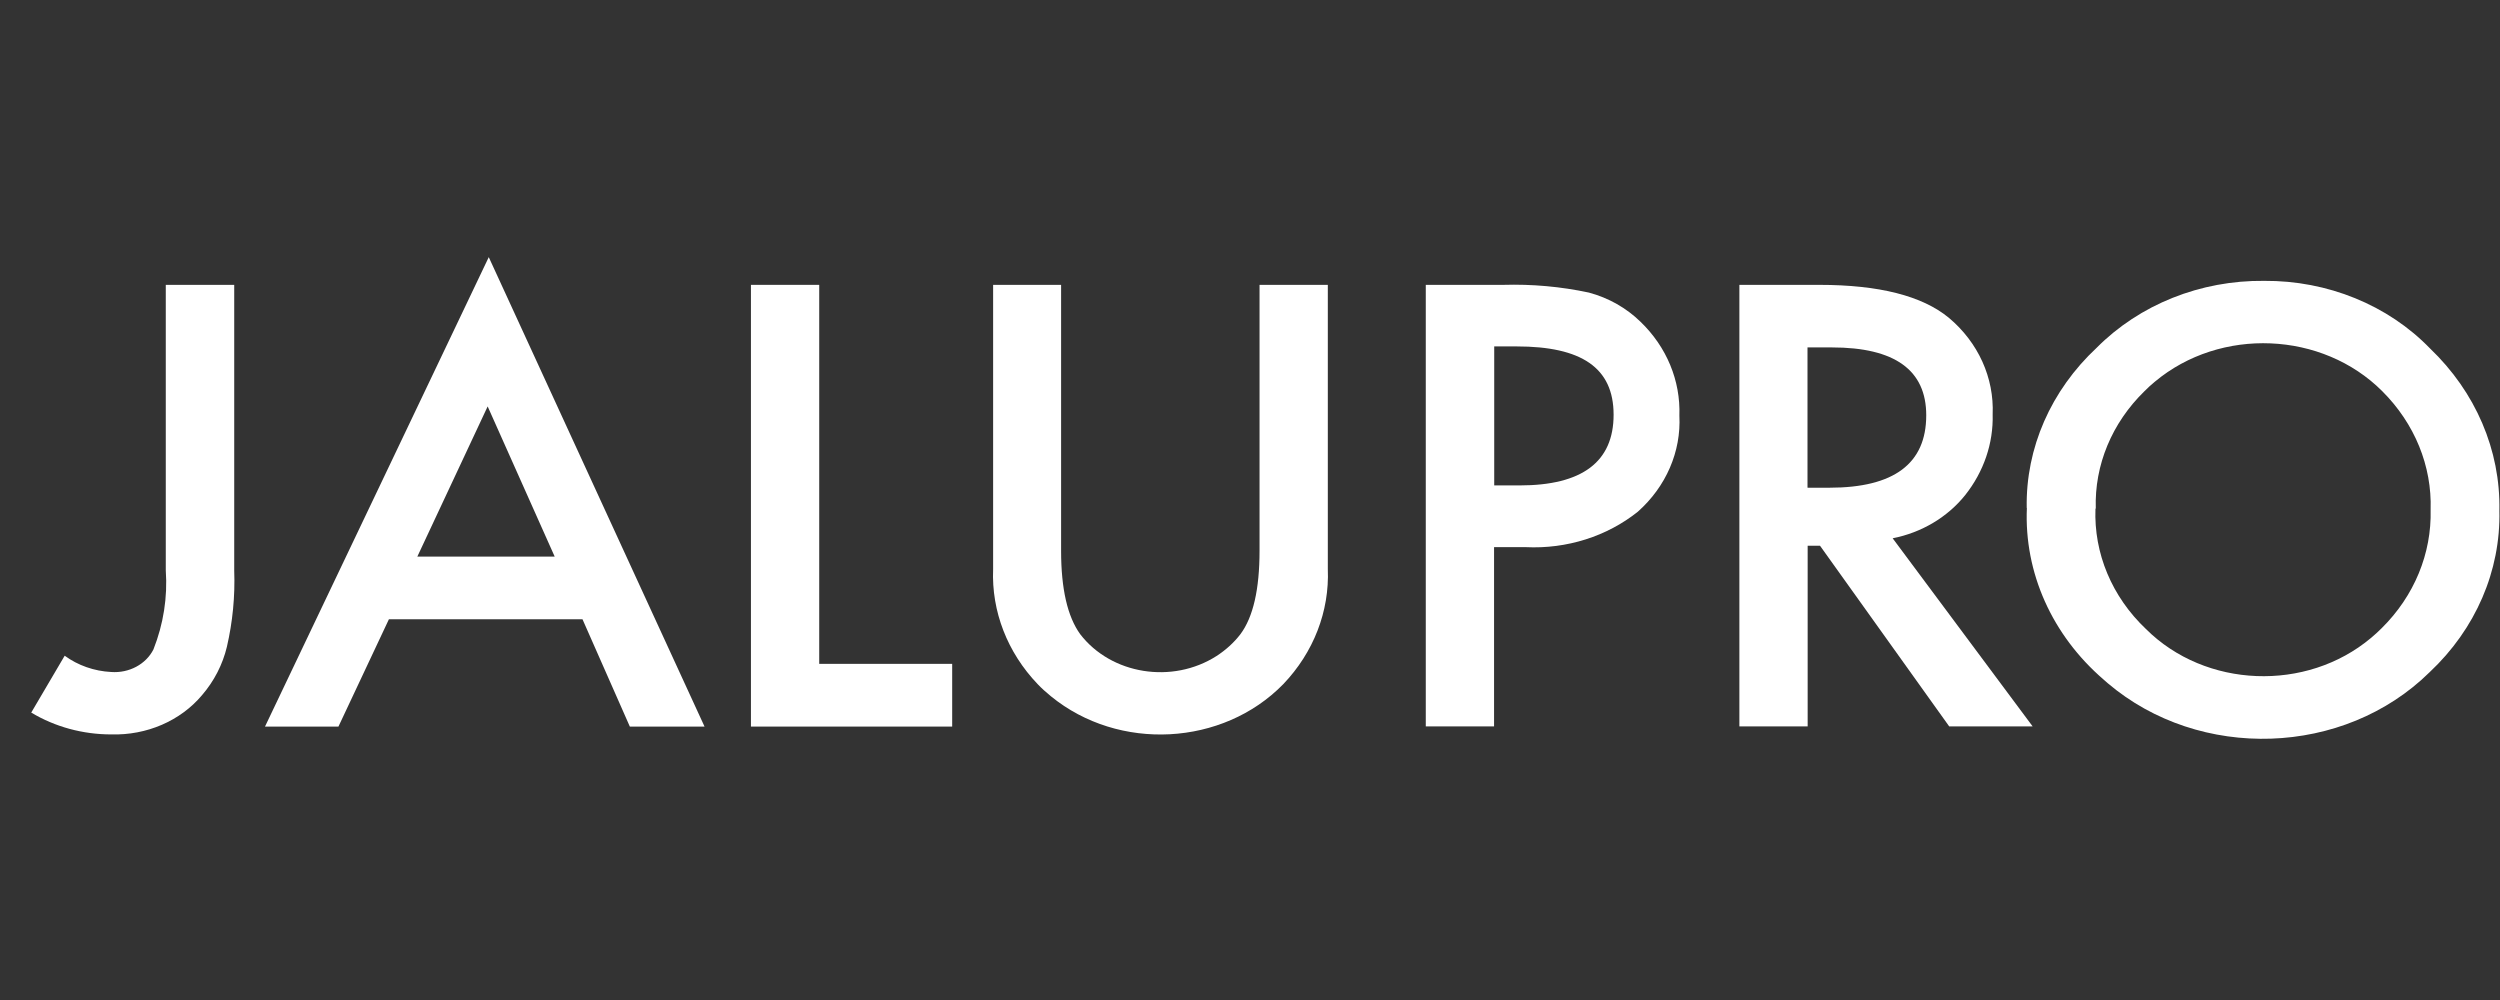 <svg width="125" height="50" viewBox="0 0 125 50" fill="none" xmlns="http://www.w3.org/2000/svg">
<rect x="0" y="0" width="125" height="50" fill="#333333" stroke="none"/>
<path d="M11.711 14.243V28.529C11.758 29.807 11.633 31.093 11.344 32.343C11.133 33.221 10.711 34.05 10.102 34.757C9.023 36.043 7.336 36.771 5.562 36.721C4.141 36.721 2.75 36.343 1.562 35.629L3.234 32.786C3.898 33.271 4.711 33.557 5.562 33.6C6.453 33.664 7.297 33.214 7.672 32.471C8.172 31.207 8.383 29.864 8.289 28.521V14.243H11.711Z" fill="white"/>
<path d="M29.125 30.964H19.445L16.922 36.329H13.25L24.438 12.857L35.227 36.329H31.492L29.125 30.964ZM27.734 27.829L24.383 20.321L20.867 27.829H27.734Z" fill="white"/>
<path d="M40.961 14.243V33.193H47.609V36.329H37.547V14.243H40.961Z" fill="white"/>
<path d="M53.055 14.243V27.543C53.055 29.443 53.375 30.829 54.008 31.707C55.562 33.729 58.617 34.214 60.828 32.8C61.289 32.5 61.695 32.136 62.023 31.707C62.656 30.857 62.977 29.471 62.977 27.543V14.243H66.391V28.457C66.477 30.564 65.68 32.621 64.164 34.207C61.141 37.307 55.938 37.586 52.547 34.814C52.312 34.621 52.086 34.421 51.883 34.207C50.367 32.621 49.57 30.564 49.656 28.457V14.243H53.055Z" fill="white"/>
<path d="M74.703 27.357V36.321H71.289V14.243H75.156C76.602 14.2 78.039 14.329 79.445 14.629C80.43 14.893 81.32 15.4 82.023 16.086C83.336 17.35 84.031 19.036 83.969 20.779C84.062 22.579 83.305 24.329 81.891 25.586C80.344 26.821 78.336 27.457 76.281 27.357H74.703ZM74.703 24.271H75.977C79.109 24.271 80.68 23.093 80.68 20.736C80.68 18.379 79.062 17.321 75.836 17.321H74.711V24.271H74.703Z" fill="white"/>
<path d="M94.633 26.914L101.633 36.321H97.461L91 27.286H90.383V36.321H86.969V14.243H90.969C93.953 14.243 96.109 14.793 97.438 15.886C98.914 17.121 99.711 18.893 99.633 20.721C99.672 22.164 99.188 23.586 98.258 24.757C97.375 25.857 96.086 26.629 94.633 26.914ZM90.383 24.386H91.469C94.703 24.386 96.312 23.179 96.312 20.764C96.312 18.507 94.742 17.371 91.594 17.371H90.375V24.379H90.383V24.386Z" fill="white"/>
<path d="M101.336 25.393C101.281 22.4 102.547 19.521 104.836 17.386C106.977 15.229 110.023 14.007 113.211 14.043C116.375 14.021 119.398 15.25 121.5 17.421C123.781 19.6 125.031 22.514 124.969 25.529C125.039 28.543 123.781 31.45 121.484 33.607C117.203 37.829 109.992 38.071 105.383 34.157C105.313 34.1 105.242 34.036 105.18 33.979C102.602 31.757 101.203 28.629 101.344 25.4L101.336 25.393ZM104.773 25.429C104.688 27.664 105.594 29.836 107.297 31.45C110.273 34.414 115.313 34.614 118.555 31.893C118.742 31.736 118.914 31.579 119.086 31.407C120.711 29.8 121.586 27.679 121.531 25.486C121.602 23.3 120.734 21.179 119.117 19.564C116.117 16.557 111.023 16.343 107.742 19.086C107.555 19.236 107.383 19.4 107.219 19.564C105.594 21.15 104.719 23.257 104.789 25.429H104.773Z" fill="white"/>
</svg>
